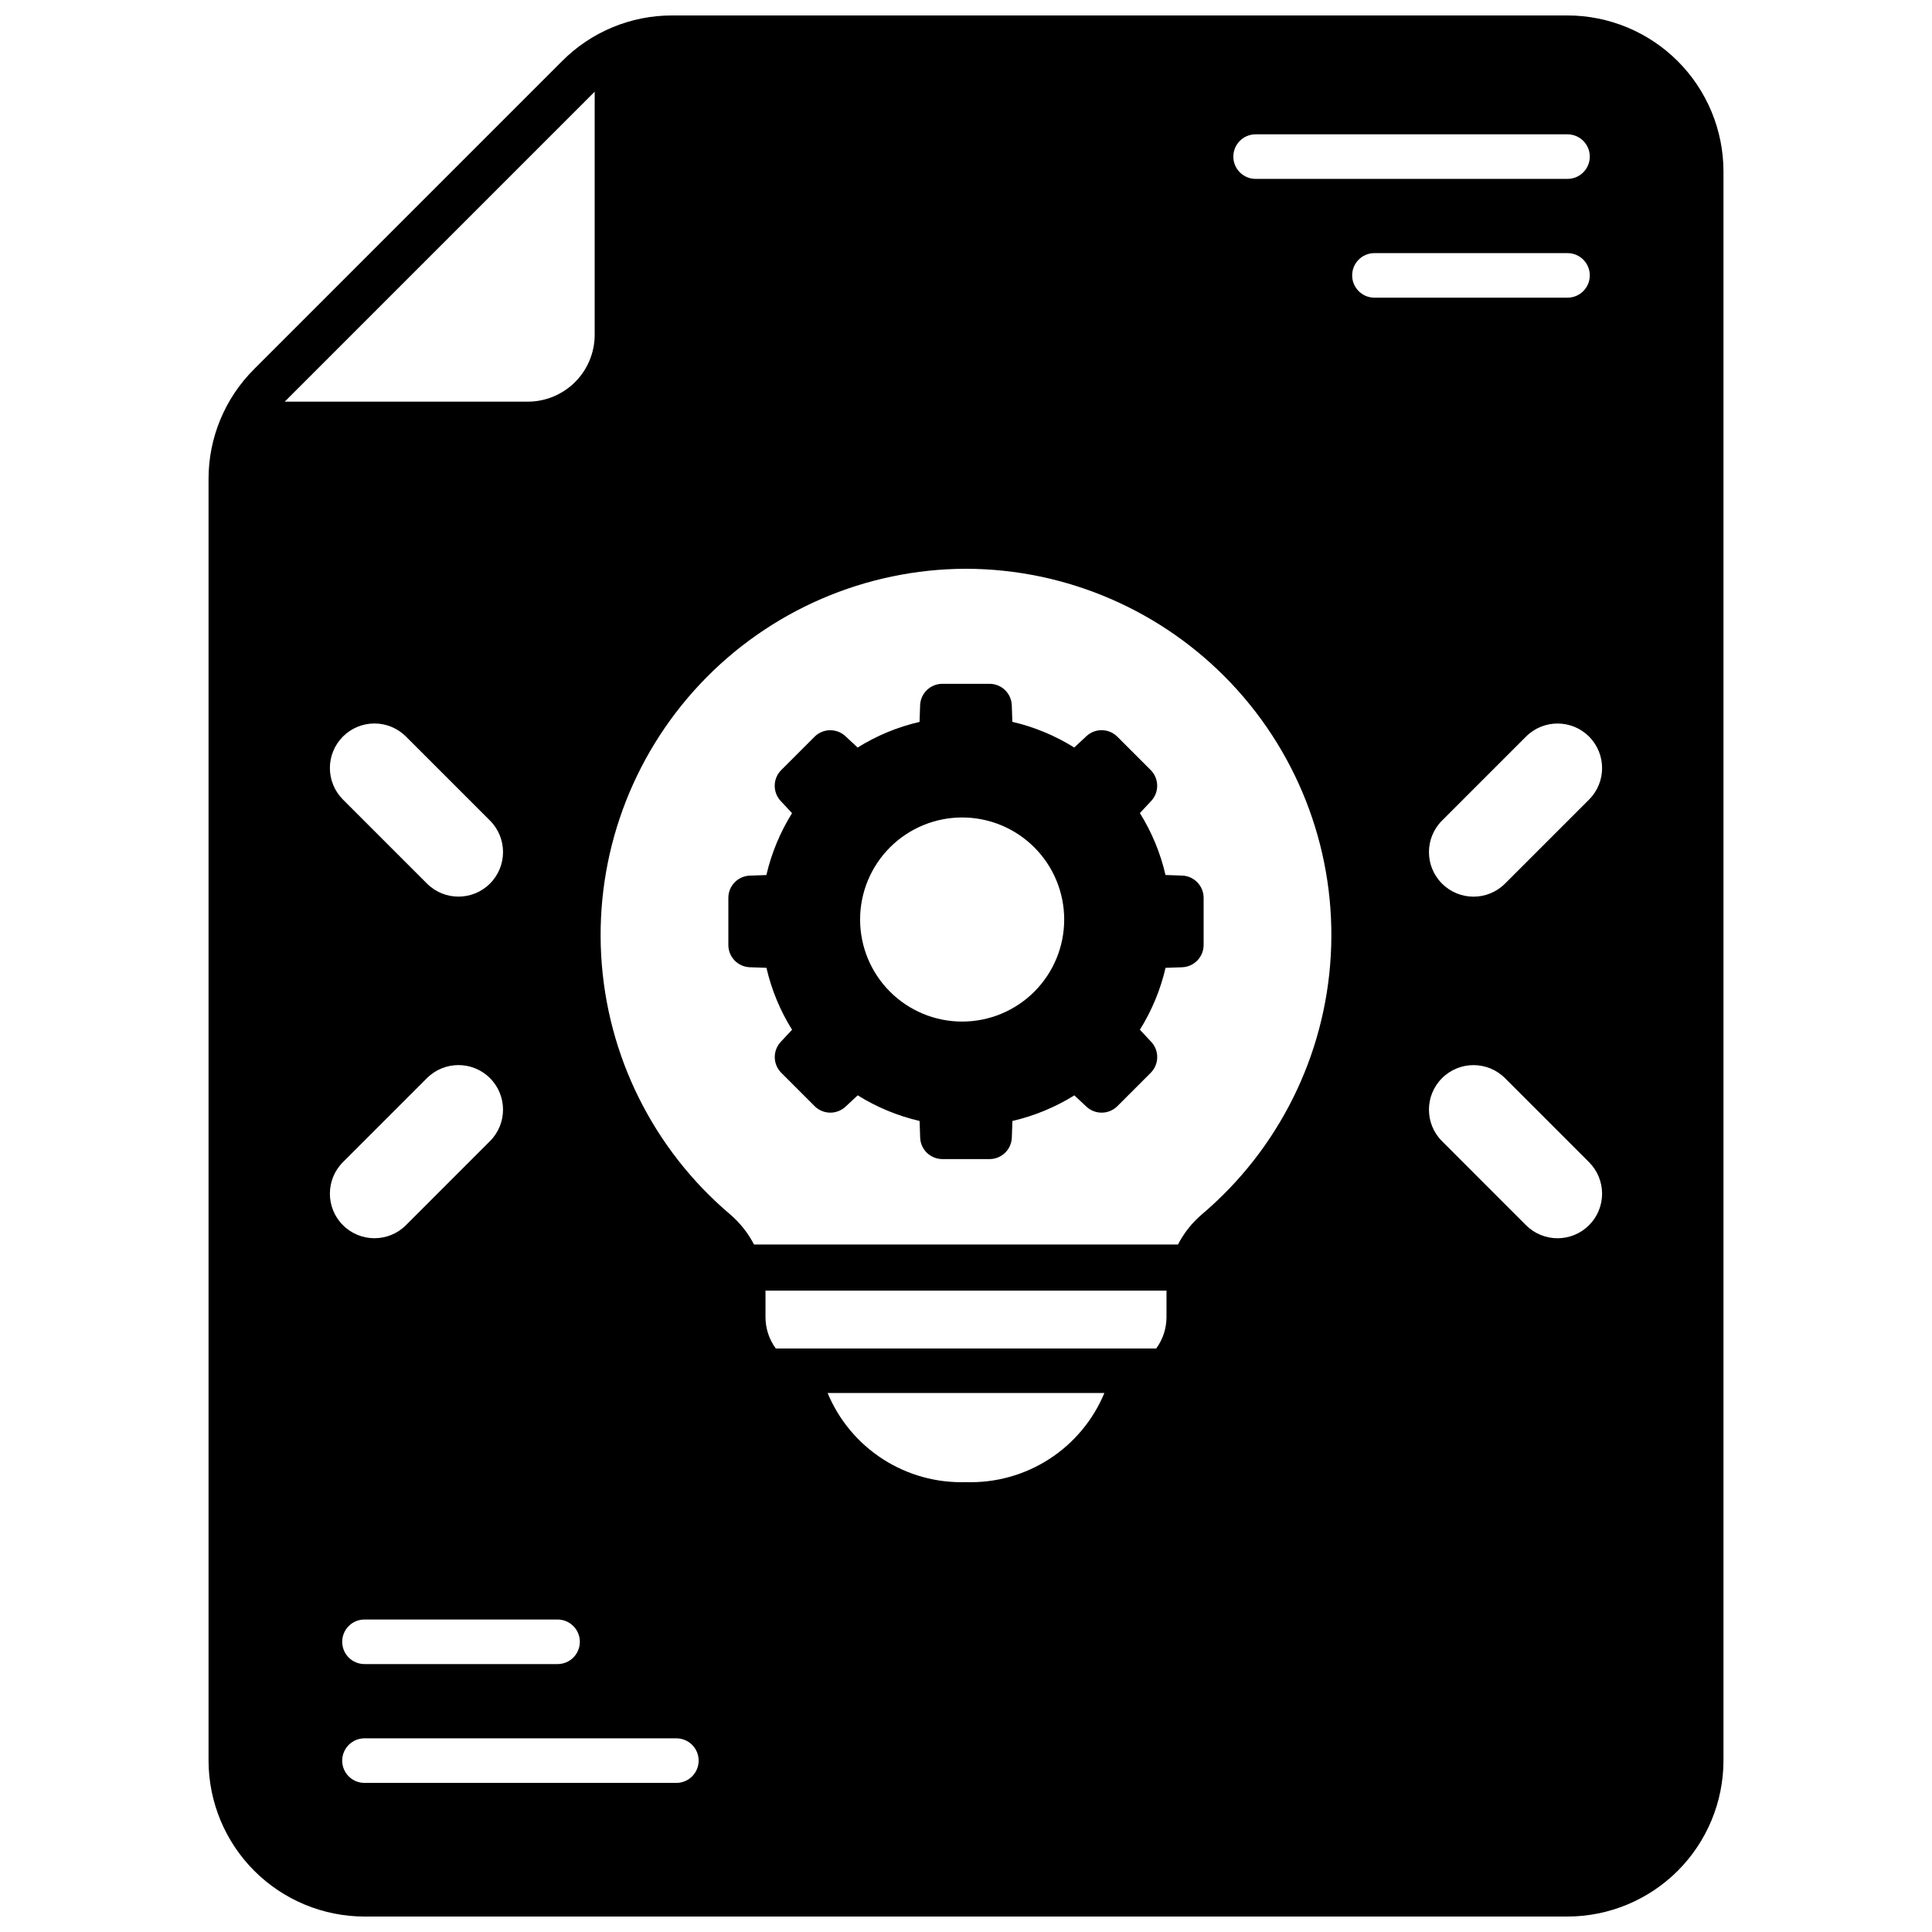 <?xml version="1.0" encoding="UTF-8"?>
<!-- Uploaded to: ICON Repo, www.svgrepo.com, Generator: ICON Repo Mixer Tools -->
<svg width="800px" height="800px" version="1.1" viewBox="144 144 512 512" xmlns="http://www.w3.org/2000/svg">
 <defs>
  <clipPath id="a">
   <path d="m199 148.09h402v503.81h-402z"/>
  </clipPath>
 </defs>
 <path d="m342.71 400.33 4.41 0.152-0.004 0.004c1.34 5.809 3.637 11.355 6.789 16.41l-3.004 3.215 0.004 0.004c-2.164 2.324-2.102 5.941 0.141 8.188l8.836 8.836v0.004c2.246 2.238 5.867 2.301 8.191 0.141l3.227-3.012c5.055 3.156 10.598 5.453 16.402 6.801l0.152 4.406c0.113 3.172 2.715 5.684 5.891 5.691h12.496c3.18 0 5.789-2.516 5.902-5.691l0.152-4.41c5.812-1.34 11.355-3.633 16.414-6.789l3.215 3.004c2.324 2.16 5.945 2.098 8.191-0.141l8.836-8.836v-0.004c2.242-2.246 2.305-5.863 0.145-8.188l-3.012-3.227v-0.004c3.156-5.055 5.453-10.594 6.801-16.398l4.406-0.152v-0.004c3.164-0.121 5.672-2.719 5.68-5.887v-12.5c0-3.18-2.516-5.789-5.691-5.906l-4.41-0.152c-1.34-5.809-3.633-11.355-6.789-16.414l3.004-3.215c2.16-2.324 2.098-5.941-0.145-8.191l-8.836-8.836c-2.246-2.242-5.867-2.305-8.191-0.141l-3.227 3.012c-5.055-3.156-10.598-5.457-16.402-6.805l-0.152-4.406v0.004c-0.121-3.168-2.723-5.672-5.891-5.676h-12.496c-3.18-0.004-5.793 2.512-5.906 5.691l-0.152 4.41v-0.004c-5.809 1.34-11.355 3.637-16.414 6.793l-3.215-3.004c-2.324-2.164-5.945-2.102-8.191 0.141l-8.836 8.836c-2.242 2.25-2.305 5.867-0.141 8.191l3.012 3.227h-0.004c-3.152 5.055-5.453 10.598-6.801 16.402l-4.406 0.152h0.004c-3.168 0.125-5.672 2.723-5.676 5.891v12.5c0.004 3.172 2.519 5.773 5.691 5.887zm56.27-39.691c7.172 0 14.051 2.852 19.121 7.922 5.074 5.074 7.922 11.953 7.922 19.125s-2.848 14.051-7.922 19.121c-5.07 5.074-11.949 7.922-19.121 7.922-7.176 0-14.055-2.848-19.125-7.922-5.07-5.07-7.922-11.949-7.922-19.121s2.852-14.051 7.922-19.125c5.07-5.07 11.949-7.922 19.125-7.922z"/>
 <g clip-path="url(#a)">
  <path d="m240.59 651.9h318.82c10.957-0.012 21.461-4.371 29.211-12.117 7.746-7.75 12.105-18.254 12.117-29.211v-421.15c-0.012-10.957-4.371-21.461-12.117-29.211-7.75-7.746-18.254-12.105-29.211-12.117h-237.22c-10.977-0.035-21.512 4.332-29.246 12.121l-81.551 81.555c-7.793 7.734-12.16 18.27-12.125 29.246v339.56c0.012 10.957 4.371 21.461 12.117 29.211 7.75 7.746 18.254 12.105 29.211 12.117zm-5.707-199.92 22.266-22.266c4.613-4.609 12.09-4.609 16.699 0 4.613 4.613 4.613 12.09 0 16.699l-22.266 22.27c-4.609 4.609-12.086 4.609-16.699 0-4.613-4.613-4.613-12.09 0-16.703zm0-112.79c2.215-2.215 5.219-3.461 8.352-3.461 3.129 0 6.133 1.246 8.348 3.461l22.266 22.266c4.613 4.613 4.613 12.09 0 16.699-4.609 4.613-12.086 4.613-16.699 0l-22.266-22.266c-2.215-2.215-3.461-5.219-3.461-8.348 0-3.133 1.246-6.137 3.461-8.352zm56.875 234c3.262 0 5.906 2.644 5.906 5.902 0 3.262-2.644 5.906-5.906 5.906h-51.168c-3.262 0-5.902-2.644-5.902-5.906 0-3.258 2.641-5.902 5.902-5.902zm31.488 43.297h-82.656c-3.262 0-5.902-2.644-5.902-5.906s2.641-5.902 5.902-5.902h82.656c3.262 0 5.902 2.641 5.902 5.902s-2.641 5.906-5.902 5.906zm76.754-79.707c-7.789 0.254-15.469-1.871-22.02-6.086-6.551-4.219-11.664-10.332-14.652-17.527h73.344c-2.992 7.195-8.105 13.309-14.656 17.527-6.551 4.215-14.23 6.34-22.016 6.086zm53.133-43.719c-0.004 2.984-0.957 5.887-2.719 8.297h-100.83c-1.762-2.41-2.715-5.312-2.719-8.297v-7.035h106.27zm49.203-276.08c0-3.258 2.641-5.902 5.902-5.902h51.168c3.262 0 5.906 2.644 5.906 5.902 0 3.262-2.644 5.906-5.906 5.906h-51.168c-3.262 0-5.902-2.644-5.902-5.906zm62.781 251.71-0.004 0.004c-2.215 2.215-5.219 3.457-8.348 3.457-3.133 0-6.137-1.242-8.352-3.457l-22.266-22.27c-4.613-4.609-4.613-12.086 0-16.699 4.609-4.609 12.09-4.609 16.699 0l22.266 22.266c2.215 2.215 3.461 5.219 3.461 8.352 0 3.133-1.246 6.137-3.461 8.352zm0-112.79-22.266 22.266h-0.004c-4.609 4.613-12.09 4.613-16.699 0-4.613-4.609-4.613-12.086 0-16.699l22.266-22.266c4.613-4.613 12.09-4.613 16.699 0 4.613 4.613 4.613 12.09 0 16.699zm-88.367-176.3h82.656c3.262 0 5.906 2.644 5.906 5.902 0 3.262-2.644 5.906-5.906 5.906h-82.656c-3.262 0-5.902-2.644-5.902-5.906 0-3.258 2.641-5.902 5.902-5.902zm-76.75 115.13c26.637 0.059 52.078 11.062 70.359 30.434 18.285 19.375 27.801 45.41 26.316 72.004-1.48 26.598-13.828 51.414-34.148 68.637-2.617 2.234-4.777 4.957-6.359 8.012h-112.34c-1.582-3.055-3.738-5.777-6.356-8.012-20.324-17.223-32.672-42.039-34.152-68.637-1.48-26.594 8.035-52.629 26.316-72.004 18.281-19.371 43.727-30.375 70.363-30.434zm-98.402-126.43v64.434c-0.008 4.695-1.875 9.195-5.195 12.516-3.32 3.32-7.82 5.188-12.516 5.195h-64.434z"/>
 </g>
</svg>